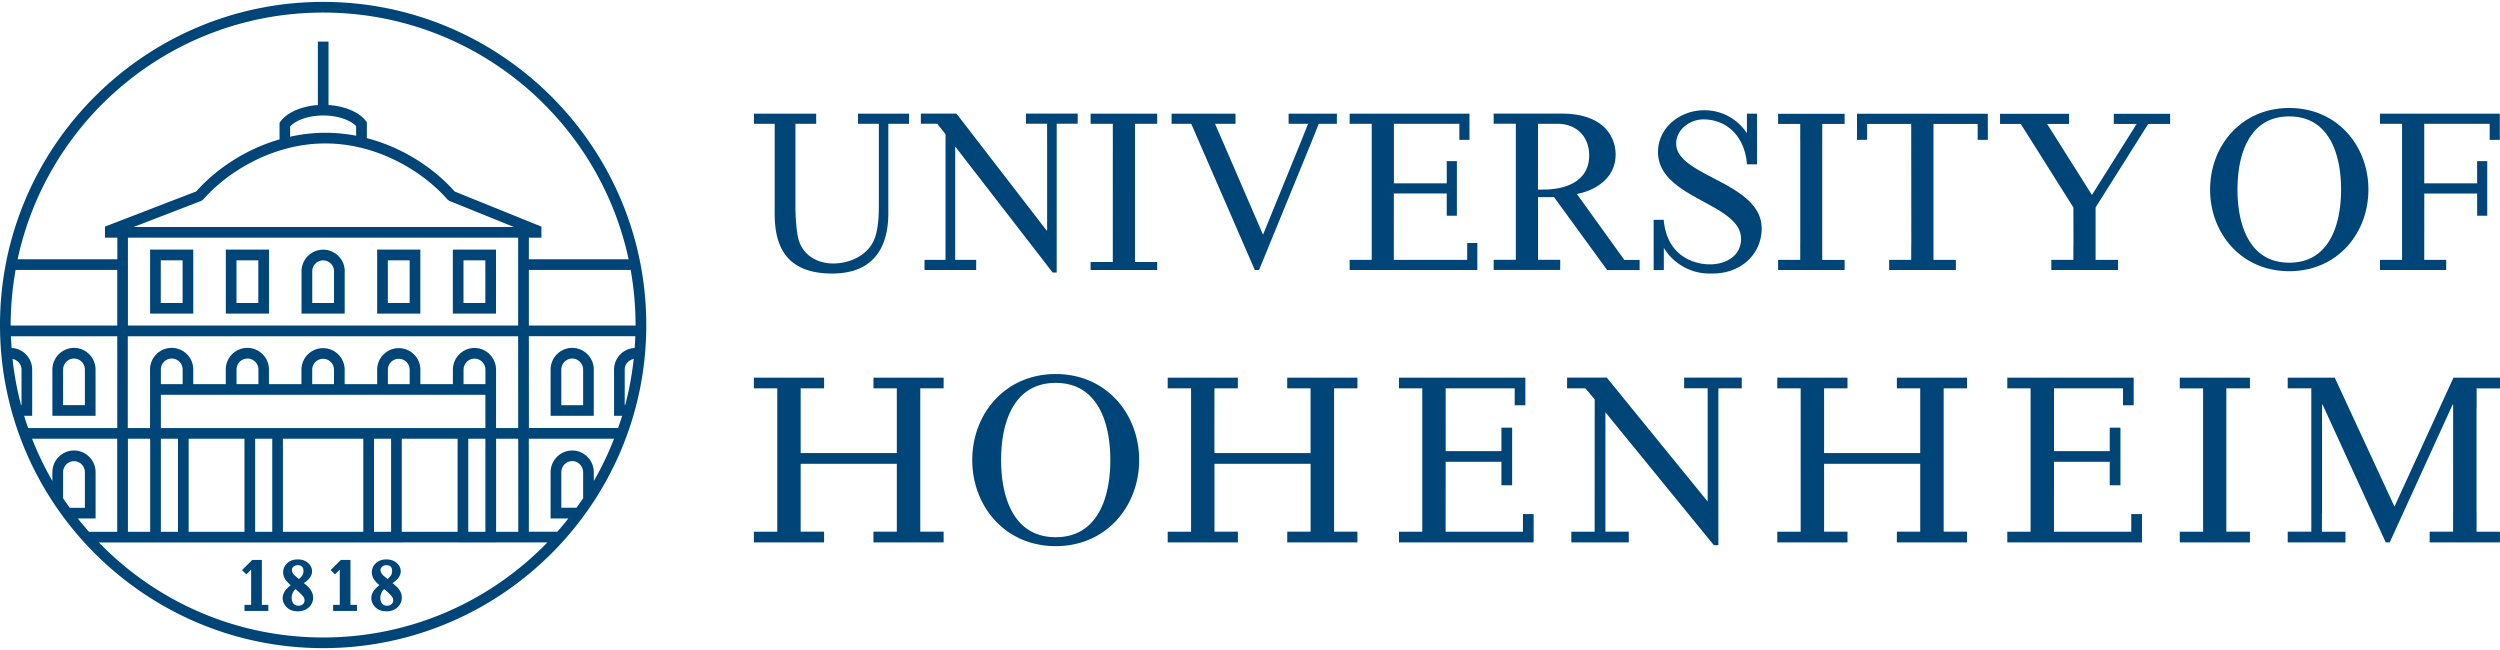 <svg xmlns="http://www.w3.org/2000/svg" xml:space="preserve" width="566.93" height="147.4"><path fill="#004577" d="M381.92 88.05h5.33v25.68l-22.88-28.1h-9v2.43h4.15c.73.87 2.13 2.53 2.11 2.53l-.01 29.99h-5.29V123h13.03v-2.43h-5.3V93.49l24.6 30.15h1.02V88.06h5.3v-2.43h-13.06v2.42zM89.01 132.23c.67-.46 1.12-.87 1.38-1.24.33-.48.49-.96.49-1.44 0-.71-.31-1.35-.92-1.89-.6-.53-1.38-.8-2.33-.8-.98 0-1.78.29-2.39.85-.61.58-.92 1.27-.92 2.07 0 .52.14 1.02.42 1.5.22.39.65.85 1.3 1.42-.59.46-1.01.89-1.29 1.3-.36.53-.54 1.07-.54 1.62 0 .7.26 1.34.77 1.93.64.72 1.53 1.08 2.65 1.08 1.02 0 1.86-.3 2.51-.9.65-.61.98-1.35.98-2.21 0-.67-.23-1.32-.67-1.92-.27-.35-.74-.81-1.44-1.37zm-2.36-3.72c.25-.23.58-.34 1-.34.41 0 .72.11.94.33.23.23.33.55.33.97 0 .34-.07.64-.2.9-.08.16-.29.46-.81.95l-.96-.79c-.22-.21-.39-.43-.5-.65-.11-.21-.16-.41-.16-.61.01-.29.12-.54.36-.76zM88.8 137c-.26.24-.6.36-1.05.36-.44 0-.79-.15-1.07-.46-.29-.32-.43-.75-.43-1.31 0-.43.09-.82.27-1.19.14-.28.33-.55.59-.81.91.74 1.53 1.35 1.84 1.81.15.22.22.47.22.76 0 .33-.13.61-.37.84zm-9.33-10.02H77.3l-2.31 2.3.98.98 1.08-1.08v7.98h-1.51v1.38h5.41v-1.38h-1.47v-10.18zm-10.57 5.25c.67-.46 1.12-.87 1.38-1.24.33-.48.49-.96.49-1.44 0-.71-.31-1.35-.92-1.89-.59-.53-1.38-.8-2.33-.8-.98 0-1.78.29-2.39.85-.61.58-.92 1.27-.92 2.07 0 .52.14 1.02.42 1.5.22.39.65.85 1.3 1.42-.59.46-1.01.89-1.29 1.3-.36.53-.54 1.07-.54 1.62 0 .7.26 1.34.77 1.93.64.72 1.53 1.08 2.65 1.08 1.02 0 1.86-.3 2.51-.9.65-.61.98-1.35.98-2.21 0-.67-.23-1.32-.67-1.92-.27-.35-.74-.81-1.44-1.37zm-2.35-3.72c.25-.23.58-.34 1-.34.41 0 .72.11.94.33.23.23.33.55.33.97 0 .34-.07.64-.2.9-.08.16-.29.46-.81.95l-.96-.79c-.22-.21-.39-.43-.5-.65-.11-.21-.16-.41-.16-.61 0-.29.12-.54.36-.76zm2.14 8.49c-.26.24-.6.36-1.05.36-.44 0-.79-.15-1.07-.46-.29-.32-.43-.75-.43-1.31 0-.43.09-.82.27-1.19.14-.28.33-.55.59-.81.91.74 1.53 1.35 1.84 1.81.15.22.22.47.22.76 0 .33-.12.61-.37.84zm425.62-48.93h5.29v32.51h-5.29V123h15.91v-2.43h-5.35v-32.5h5.35v-2.43h-15.91v2.43zm67.32 3.98v-3.98h5.3v-2.42h-10.56v.01L543 114.88l-13.54-29.23v-.01h-10.67v2.42h5.35v32.51h-5.35V123h13.1v-2.42h-5.34v-4.22h.03c0-.18-.01-.32-.01-.52v-24.1h.12L541.02 123h.9l14.27-31.26h.11v24.1c0 .2-.01.36-.01.54v4.19h-5.31V123h15.94v-2.42h-5.3v-3.97c0-.26-.01-.48-.01-.76V92.82c.01-.29.02-.51.02-.77zM16.78 78.89c-2.7 0-4.9 2.22-4.9 4.94v10.46h9.79V83.83c.01-2.72-2.19-4.94-4.89-4.94zm2.48 12.99h-4.95v-8.05c0-1.39 1.11-2.52 2.47-2.52 1.37 0 2.47 1.13 2.47 2.52v8.05zm40.11 35.1H57.2l-2.31 2.3.98.98 1.08-1.08v7.98h-1.51v1.38h5.41v-1.38h-1.47v-10.18zm423.95-6.4h-17.54l.01-15.85h12.64v5.31h2.43V96.98h-2.43v5.32h-12.64V88.07h15.65v3.83h2.42v-6.26H455.2v2.43h5.28v32.51h-5.28V123h30.54v-6.43h-2.43v4.01zm-53.16-34.93-.01 1.03.01 1.39h5.29v14.68h-21.8V88.07h5.31v-2.43h-15.92v2.43h5.3v32.51h-5.3V123h15.92v-2.43h-5.31v-15.4h21.8v15.4h-5.29v.5h-.01V123h15.92v-2.43h-5.3v-32.5h5.3v-2.43l-15.91.01zM78.18 61.52c0-2.7-2.2-4.9-4.9-4.9s-4.9 2.2-4.9 4.9v9.6h9.79v-9.6zm-2.42 7.19h-4.95v-7.18c0-1.37 1.11-2.48 2.47-2.48s2.47 1.11 2.47 2.48v7.18zm269.61 51.87h-17.54l.01-15.85h12.64v5.31h2.43V96.98h-2.43v5.32h-12.64V88.07h15.65v3.83h2.42v-6.26h-28.66v2.43h5.28v32.51h-5.28V123h30.54v-6.43h-2.43v4.01zM73.28.43C32.87.43 0 33.3 0 73.7s32.87 73.28 73.28 73.28 73.28-32.87 73.28-73.28C146.55 33.3 113.68.43 73.28.43zM2.42 73.7c0-4.26.4-8.43 1.12-12.49h23.05v12.61H2.42v-.12zm2.46 18.18h-.1c-.9-3.4-1.55-6.9-1.94-10.48 1.15.22 2.04 1.2 2.04 2.43v8.05zm.59 2.41H7.3V83.83c0-2.65-2.08-4.8-4.67-4.92-.06-.88-.12-1.77-.15-2.66h24.11v20.82H6.38c-.32-.92-.63-1.84-.91-2.78zm8.84 18.7v-5.89c0-1.39 1.11-2.52 2.47-2.52 1.37 0 2.47 1.13 2.47 2.52v8.05h-3.44c-.5-.72-1.01-1.43-1.5-2.16zm5.86 7.6c-.87-.98-1.71-1.99-2.52-3.02h4.03V107.1c0-2.72-2.2-4.94-4.9-4.94s-4.9 2.22-4.9 4.94v1.97a70.358 70.358 0 0 1-4.61-9.58h19.31v21.1h-6.41zm53.11 23.97c-19.96 0-37.99-8.27-50.86-21.55h59.97v.01h8.72V123h12.66v.01h8.72V123h11.64c-12.87 13.29-30.89 21.56-50.85 21.56zm.5-112.03c12.31 0 22.6 6.84 27.68 12.7l.46.33 14.63 5.92H30.28l15.35-5.92.48-.34c5.08-5.85 15.37-12.69 27.67-12.69zM65.79 31v-2.32c1.38-1.5 4.33-2.49 7.53-2.49 3.11 0 6.03.95 7.44 2.4v2.19c-2.23-.43-4.56-.67-6.98-.67-2.78 0-5.45.33-7.99.89zm51.71 22.9v19.92H29.01V53.9h88.49zm0 22.35.01 20.82h-5.02V83.85c0-2.72-2.2-4.94-4.89-4.94-2.7 0-4.9 2.22-4.9 4.94v3.26h-7.37v-3.27c0-2.7-2.2-4.89-4.9-4.89s-4.9 2.2-4.9 4.89v3.27h-7.37v-3.27c0-2.7-2.2-4.89-4.9-4.89s-4.9 2.2-4.9 4.89v3.27h-7.37v-3.32c0-2.7-2.2-4.9-4.9-4.9s-4.89 2.2-4.89 4.9v3.32h-7.37v-3.32c0-2.7-2.2-4.9-4.9-4.9s-4.9 2.2-4.9 4.9v13.28h-5.05V76.25h88.52zm.02 23.24.01 21.1h-5.03v-21.1h5.02zm-13.75-2.42H36.48v-7.54h73.59v7.54h-6.3zm6.3 2.42v21.1h-3.88v-21.1h3.88zm-6.3 0v21.1H91.11v-21.1h12.66zm-15.08 0v21.1h-3.88v-21.1h3.88zm-6.3 0v21.1H64.16v-21.1h18.23zm-20.65 0v21.1h-3.88v-21.1h3.88zm-6.3 0v21.1H42.78v-21.1h12.66zm-15.08 0v21.1h-3.88v-21.1h3.88zm-3.88-12.38v-3.32c0-1.37 1.11-2.48 2.47-2.48s2.47 1.11 2.47 2.48v3.32h-4.94zm17.16 0v-3.32a2.48 2.48 0 1 1 4.96 0v3.32h-4.96zm17.16 0v-3.27a2.469 2.469 0 1 1 4.94 0v3.27H70.8zm17.16 0v-3.27a2.469 2.469 0 1 1 4.94 0v3.27h-4.94zm17.16 0v-3.26c0-1.39 1.11-2.52 2.48-2.52s2.48 1.13 2.48 2.52v3.26h-4.96zM34.06 99.49v21.1h-5.05v-21.1h5.05zm98.18 13.49c-.49.73-1 1.45-1.51 2.16h-3.44v-8.05c0-1.39 1.11-2.52 2.47-2.52s2.48 1.13 2.48 2.52v5.89zm2.42-3.91v-1.97c0-2.72-2.2-4.94-4.9-4.94s-4.9 2.22-4.9 4.94v10.47h4.03c-.81 1.03-1.65 2.04-2.52 3.02h-6.44l-.01-21.1h19.33a67.971 67.971 0 0 1-4.59 9.58zm7.11-17.19h-.1v-8.05c0-1.23.89-2.21 2.04-2.43-.39 3.58-1.04 7.08-1.94 10.48zm2.15-12.97c-2.59.12-4.67 2.27-4.67 4.92v10.46h1.83c-.28.93-.59 1.86-.91 2.77h-20.23l-.01-20.82h24.14c-.03.9-.09 1.79-.15 2.67zm.21-5.21v.13h-24.2V61.21h23.09a72.43 72.43 0 0 1 1.11 12.49zm-24.2-14.9v-4.9h2.85v-2.51l-19.67-7.96c-4.26-4.83-11.26-9.86-19.92-12.1v-3.62l-.26-.33c-1.61-2.01-4.77-3.32-8.43-3.56V9.44h-2.42v14.38c-3.68.26-6.92 1.65-8.45 3.7l-.24.32v3.77c-8.18 2.36-14.8 7.16-18.89 11.8l-20.7 7.98v2.51h2.81v4.9H4C10.85 26.82 39.26 2.85 73.28 2.85s62.42 23.98 69.27 55.95h-22.62zm-24.61-2.2h-9.79v14.52h9.79V56.6zM92.9 68.71h-4.95v-9.68h4.95v9.68zm41.76 15.12c0-2.72-2.2-4.94-4.9-4.94s-4.9 2.22-4.9 4.94v10.46h9.79V83.83zm-2.42 8.05h-4.95v-8.05c0-1.39 1.11-2.52 2.47-2.52s2.48 1.13 2.48 2.52v8.05zM61 56.6h-9.79v14.52H61V56.6zm-2.42 12.11h-4.95v-9.68h4.95v9.68zM43.83 56.6h-9.79v14.52h9.79V56.6zm-2.42 12.11h-4.95v-9.68h4.95v9.68zm156.67 16.94-.01 1.03.01 1.39h5.29v14.68h-21.8V88.07h5.31v-2.43h-15.92v2.43h5.3v32.51h-5.3V123h15.92v-2.43h-5.31v-15.4h21.8v15.4h-5.29v.5h-.01V123h15.92v-2.43h-5.3v-32.5h5.3v-2.43l-15.91.01zm-85.6-29.05h-9.79v14.52h9.79V56.6zm-2.42 12.11h-4.95v-9.68h4.95v9.68zm181.85 16.94-.01 1.03.01 1.39h5.29v14.68h-21.8V88.07h5.31v-2.43H264.8v2.43h5.3v32.51h-5.3V123h15.92v-2.43h-5.31v-15.4h21.8v15.4h-5.29v.5h-.01V123h15.92v-2.43h-5.3v-32.5h5.3v-2.43l-15.92.01zm-52.51-.83c-11.51 0-18.92 9.07-18.92 19.51s7.42 19.52 18.92 19.52c11.51 0 18.93-9.08 18.93-19.52s-7.42-19.51-18.93-19.51zm0 37c-9.57 0-12.38-9.09-12.38-17.5 0-8.4 2.8-17.49 12.38-17.49 9.58 0 12.39 9.08 12.39 17.49 0 8.42-2.81 17.5-12.39 17.5zm-63.72-73.27c0 7.01 2.4 13.48 13.01 13.48 10.4 0 12.76-7.22 12.76-13.64V28.07h4.7v-2.3h-11.58v2.3h4.73v17.7c0 2.89 0 7.06-1.6 9.63-1.9 3-5.5 4.35-8.76 4.35-3.3 0-6.61-1.6-7.76-5.14-.6-1.87-.8-5.78-.8-7.86V28.07h4.71v-2.3h-14.12v2.3h4.71v20.48zm71.64-20.48h5.03c0 .82.01 2.59.01 4.54l-.01 26.81h-5.03v1.81h15.1v-1.81h-5.03V28.07h5.03v-2.3h-15.1v2.3zm37.24 33.16h.96l12.09-29.53c.47-1.15 1.04-2.6 1.44-3.63h4.12v-2.3h-10.95v2.3h4.42c-.67 1.67-1.79 4.48-2.08 5.19l-8.14 19.96-8.72-20.17c-.36-.83-1.48-3.4-2.16-4.97h4.64v-2.3h-14.5v2.3h4.46l14.42 33.15zm95.55-28.65c0-3.21 3.1-5.5 6.15-5.5 5.87 0 9.51 4.51 9.89 10.12v.06h2.3V25.77h-2.3v4.44c-2.05-3.13-5.59-5.21-9.61-5.21h-.06c-5.57 0-10.49 4-10.49 9.47 0 10.59 18.83 11.55 18.83 19.69 0 3.91-3.48 5.79-7.06 5.79-3.14 0-9.58-1.49-10.46-9.87v-.24H375v11.41h2.31v-5.02c2.15 3.47 5.96 5.8 10.34 5.8h.66c6.79 0 11.19-4.65 11.19-10.22-.02-10.5-19.39-11.79-19.39-19.23zm38.2 26.36h-5.08V28.1h5.08v-2.3h-15.09v2.3h5.02v3.37c0 .37.01.71.01 1.13v21.83c0 .42-.01.77-.01 1.13v3.37h-5.02v2.3h15.09v-2.29zm32.46-33.13-.37-.01h-29.28v5.92h1.85v-.01h.45v-3.6h9.99l.02 26.33c0 .68 0 1.28-.02 1.81v2.68h-5v2.3h15.13v-2.3h-5.08V28.11h10.02v3.6h.42v.01h1.89l-.01-4.77v-1.14zM332.72 61.23h2.3v-6.12h-2.3v3.82h-16.64l.01-15.05h11.99v5.04h2.3V36.54h-2.3v5.04H316.1V28.07h14.84v3.65h2.3v-5.95h-27.18v2.3h5.01v30.86h-5.01v2.3h26.66zm-118.3-30.76v23.97c0 1.92-.01 3.68-.01 4.49h-4.75v2.3h11.71v-2.3h-4.76V33.35h.1l22.01 28.46h.91V28.06h4.76v-2.3h-11.73v2.3h4.79c0 .82.01 2.59.01 4.54v19.69h-.1L216.9 25.76h-8.08v2.3h3.73c.63.83 1.89 2.4 1.87 2.41zM348.77 44.7h3.64l12.01 16.49v.05h7.4v-2.3h-3.47L357.6 44c4.66-.96 8.78-3.84 8.78-8.99 0-3.1-1.86-9.25-12.3-9.25h-15.36v2.3h5.03v30.86h-5.03v2.3h15.09v-2.3h-5.03V44.7zm.01-16.63h4.39c4.33 0 7.21 2.88 7.21 7.16 0 5.94-5.35 7.76-10.43 7.76h-1.18l.01-14.92zM519.14 61.5c10.92 0 17.95-8.61 17.95-18.51 0-9.9-7.04-18.5-17.95-18.5s-17.95 8.6-17.95 18.5 7.04 18.51 17.95 18.51zm0-35.1c9.09 0 11.75 8.61 11.75 16.58 0 7.98-2.67 16.59-11.75 16.59s-11.74-8.62-11.74-16.59c0-7.97 2.66-16.58 11.74-16.58zm35.61 32.53h-5l.01-15.05h11.99v5.04h2.29V36.54h-2.3v5.04h-11.99V28.07h14.84v3.65h2.3v-5.95h-27.18v2.3h5.01v30.86h-5.01v2.3h15.02v-2.3zM479.36 28.1h5.18l-10.15 16.11-10.16-16.11h4.96v-2.3h-15.64v2.3h4.7l11.94 18.95.01 7.39c0 .68 0 1.28-.02 1.81v2.68h-5v2.3h15.13v-2.3h-5.09V47.05l11.94-18.95h4.96v-2.3h-12.77v2.3z"/></svg>